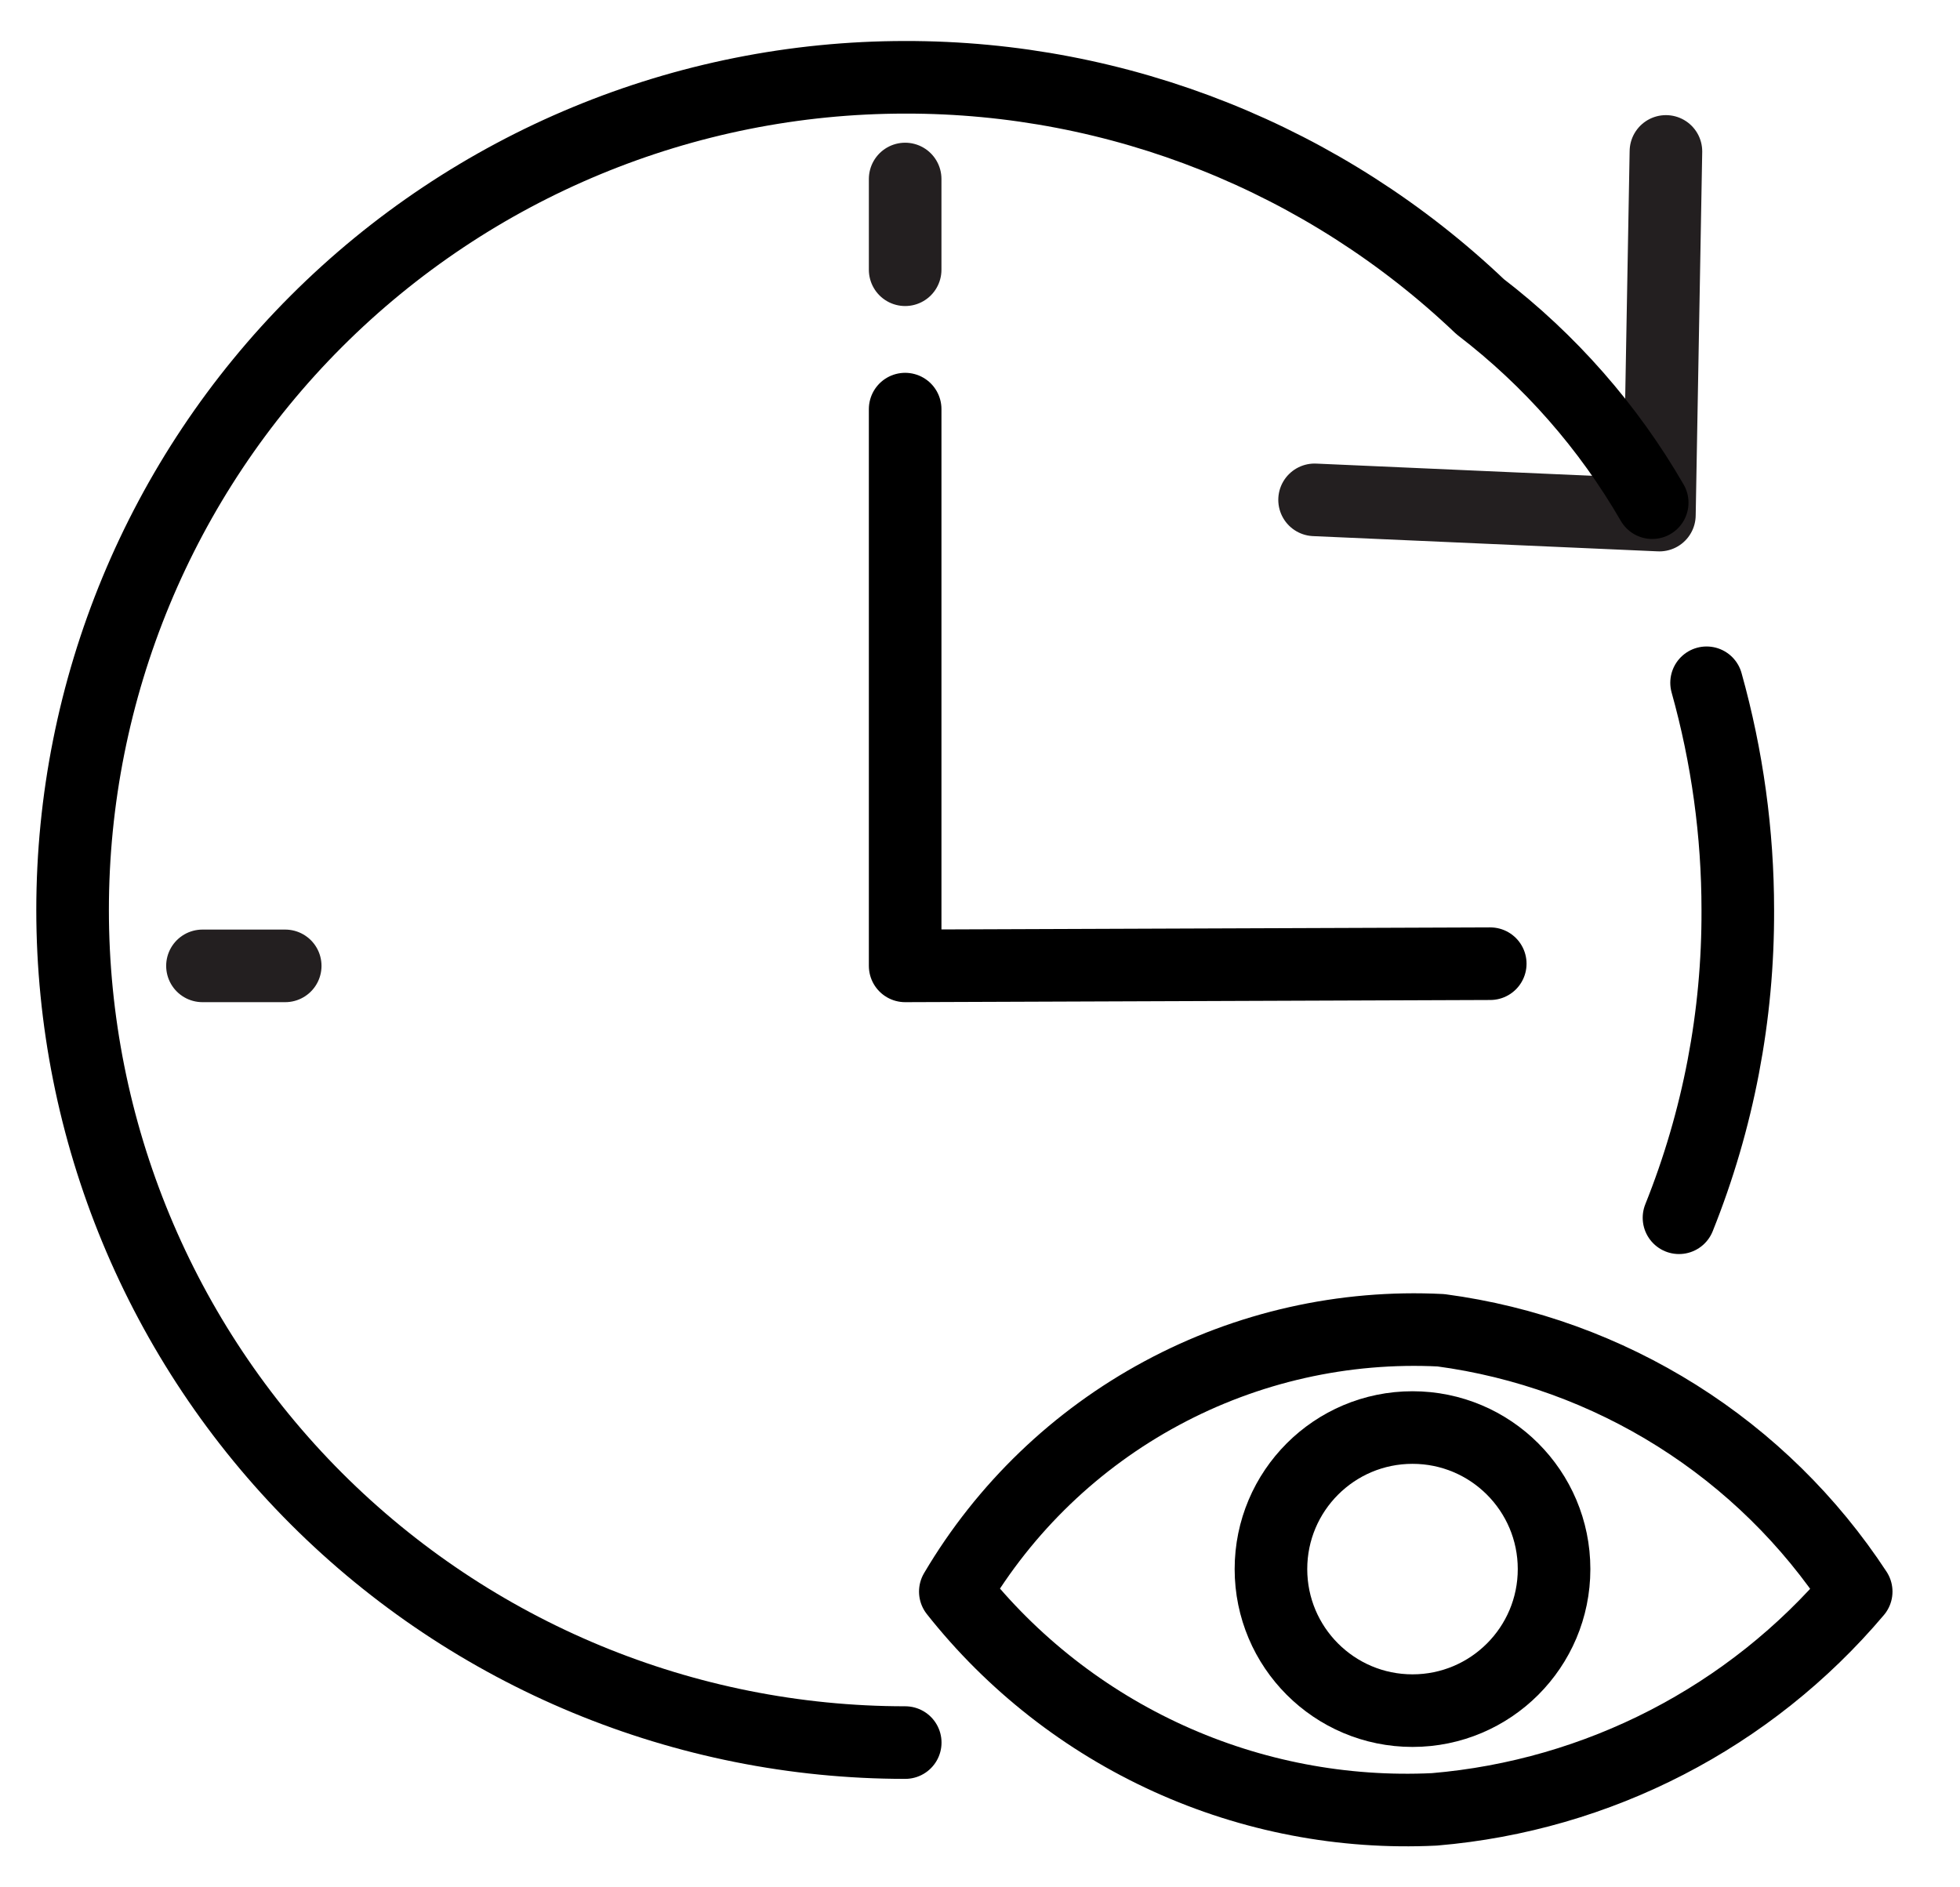 <svg width="27" height="26" viewBox="0 0 27 26" fill="none" xmlns="http://www.w3.org/2000/svg">
<path d="M18.109 6.886L22.859 7.096L22.949 2.086" stroke="#231F20" stroke-linecap="round" stroke-linejoin="round"/>
<path d="M23.509 9.406C23.794 10.425 23.939 11.478 23.939 12.536C23.945 13.989 23.67 15.428 23.129 16.776" stroke="black" stroke-linecap="round" stroke-linejoin="round"/>
<path d="M12.47 24.006C9.428 24.006 6.511 22.797 4.359 20.646C2.208 18.495 1 15.578 1 12.536C1 9.493 2.208 6.576 4.359 4.425C6.511 2.274 9.428 1.065 12.47 1.065C15.418 1.06 18.255 2.192 20.39 4.225C21.35 4.961 22.155 5.878 22.76 6.925" stroke="black" stroke-linecap="round" stroke-linejoin="round"/>
<path d="M12.469 5.636V13.306L20.529 13.276" stroke="black" stroke-linecap="round" stroke-linejoin="round"/>
<path d="M19.85 18.326C21.006 18.48 22.115 18.882 23.102 19.503C24.089 20.124 24.931 20.951 25.57 21.926C24.108 23.656 22.018 24.735 19.76 24.926C18.501 24.987 17.245 24.747 16.097 24.225C14.949 23.703 13.942 22.915 13.16 21.926C13.841 20.772 14.824 19.827 16.003 19.193C17.182 18.558 18.513 18.258 19.85 18.326Z" stroke="black" stroke-linecap="round" stroke-linejoin="round"/>
<path d="M19.458 23.566C20.535 23.566 21.408 22.693 21.408 21.616C21.408 20.539 20.535 19.666 19.458 19.666C18.381 19.666 17.508 20.539 17.508 21.616C17.508 22.693 18.381 23.566 19.458 23.566Z" stroke="black" stroke-linecap="round" stroke-linejoin="round"/>
<path d="M2.789 13.306H3.929" stroke="#231F20" stroke-linecap="round" stroke-linejoin="round"/>
<path d="M12.469 2.466V3.716" stroke="#231F20" stroke-linecap="round" stroke-linejoin="round"/>
</svg>
